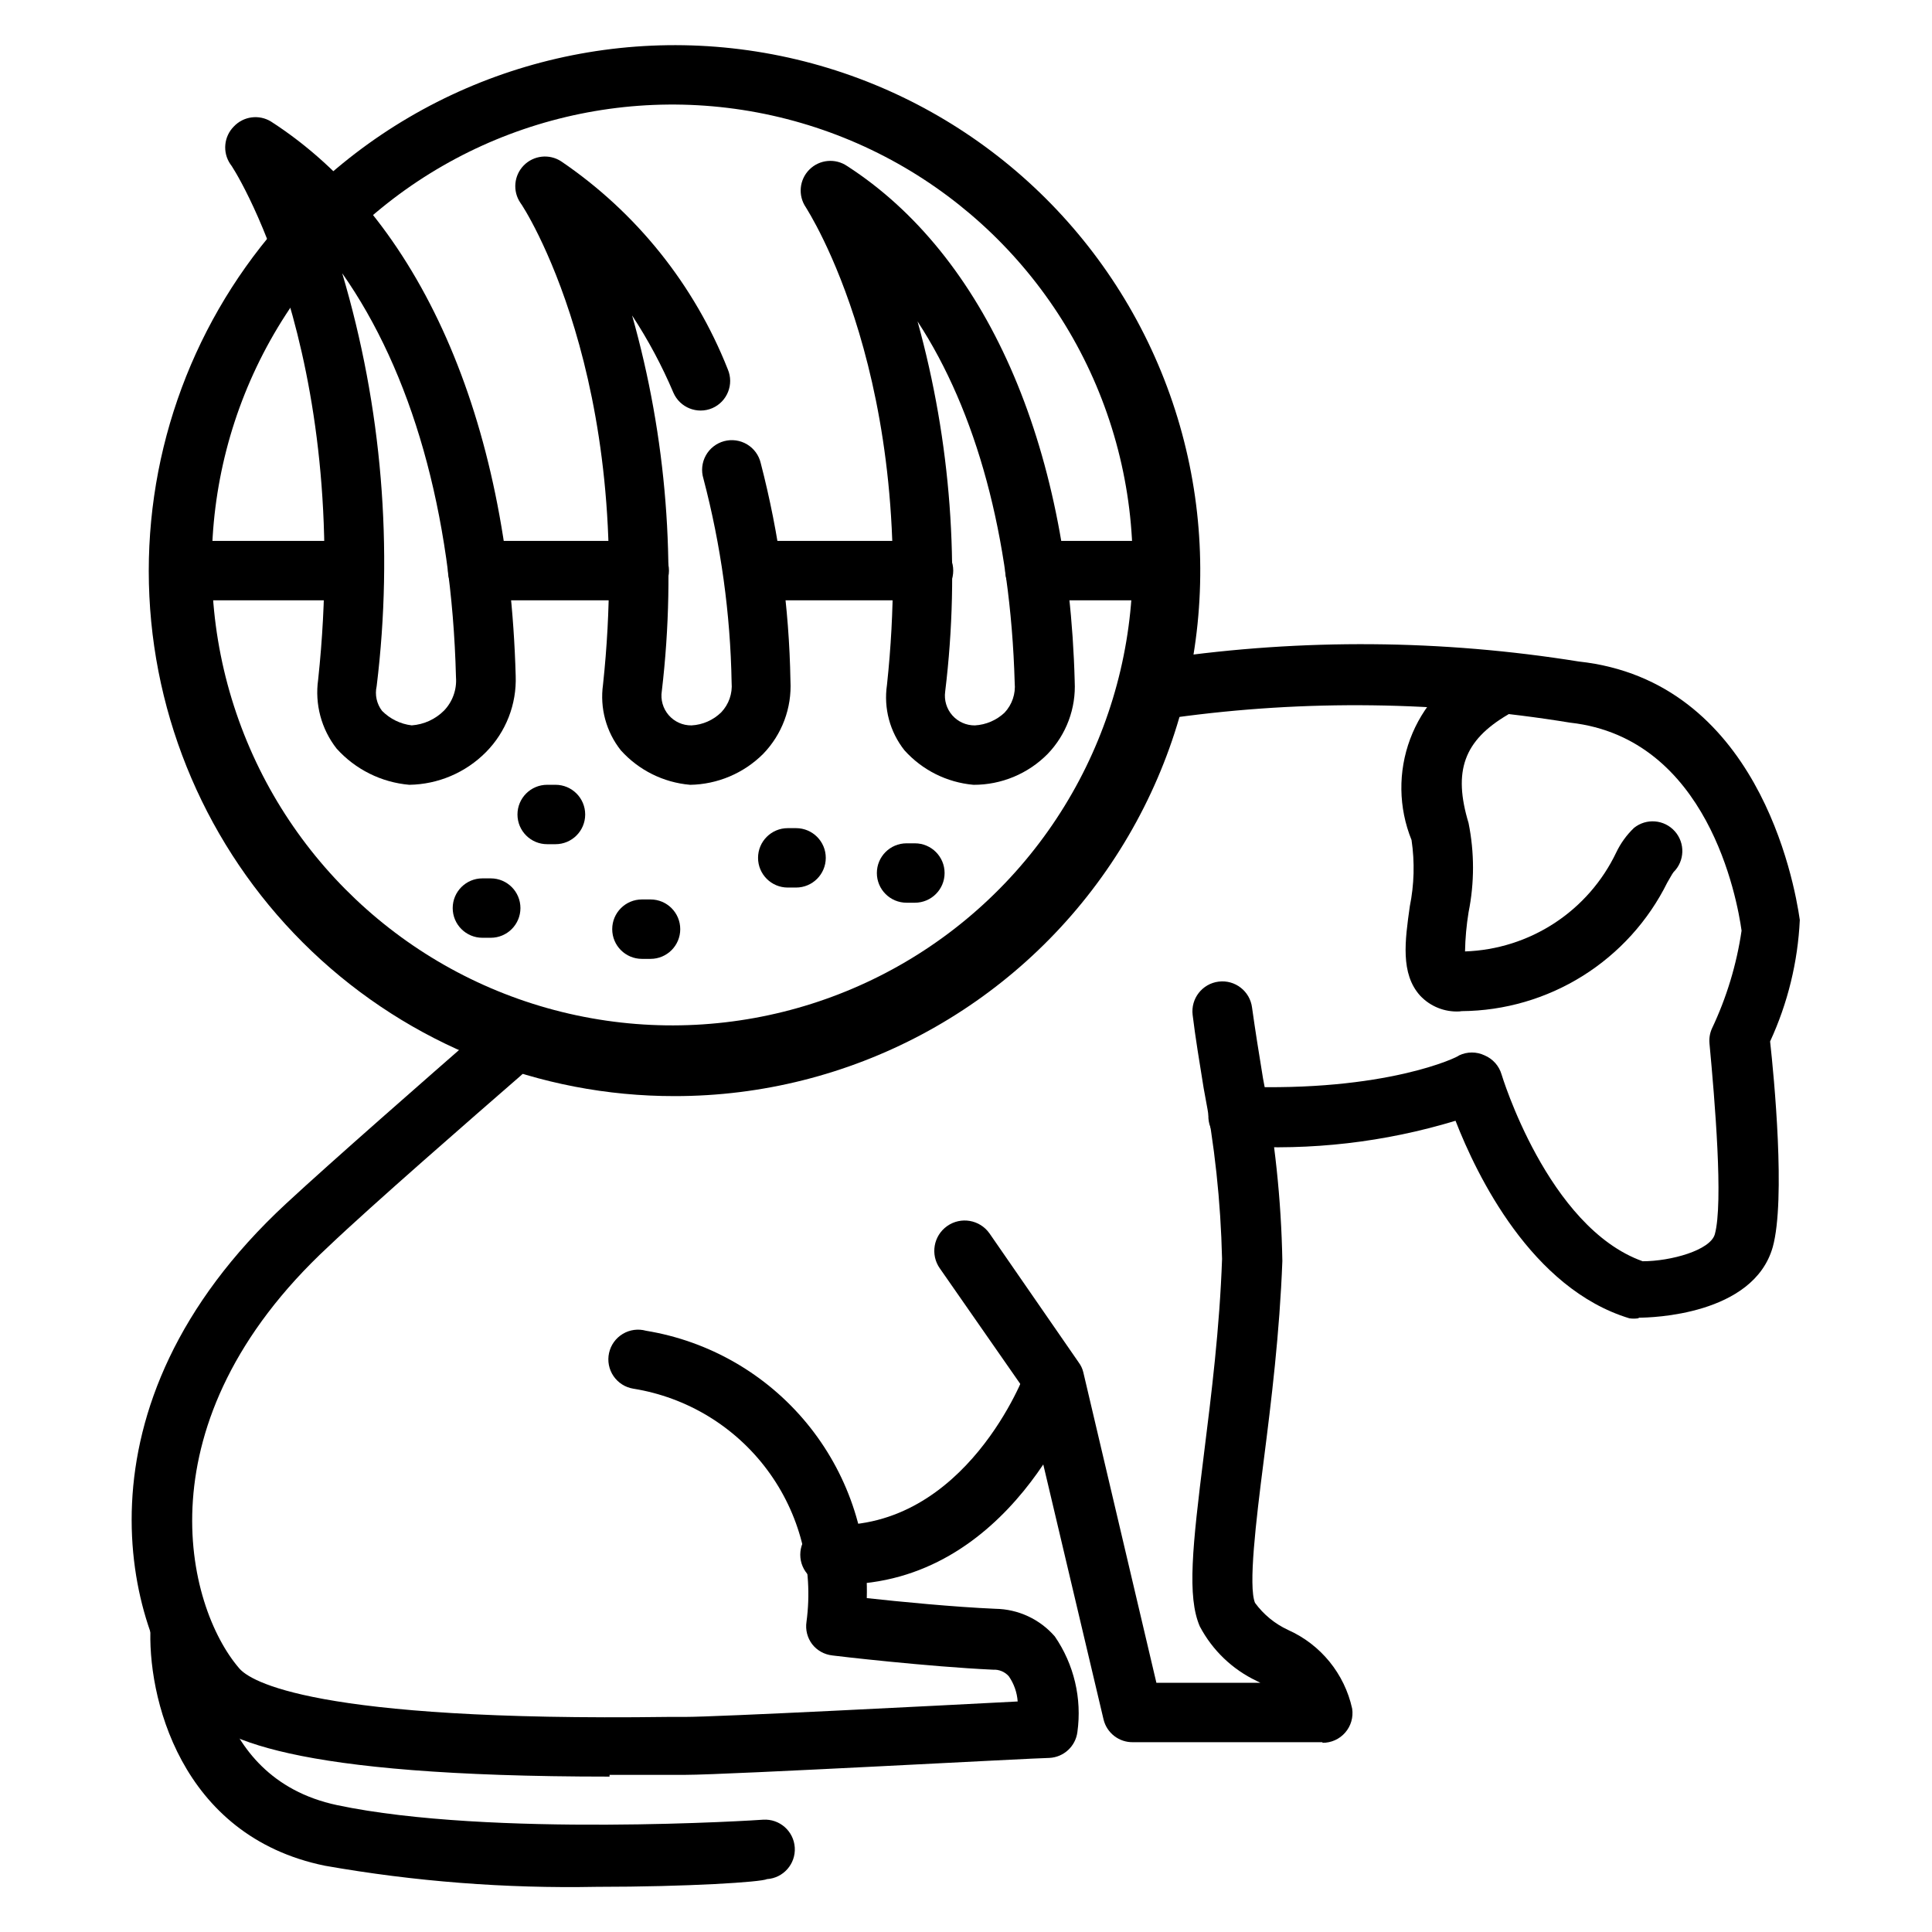 <?xml version="1.0" encoding="UTF-8"?>
<!-- Uploaded to: ICON Repo, www.svgrepo.com, Generator: ICON Repo Mixer Tools -->
<svg fill="#000000" width="800px" height="800px" version="1.1" viewBox="144 144 512 512" xmlns="http://www.w3.org/2000/svg">
 <g>
  <path d="m305.54 614.82c-85.02 0-104.07-10.152-110.92-18.574-16.926-20.074-33.141-79.195 25.191-133.27 11.965-11.098 37.629-33.535 51.406-45.578l4.016-3.543-0.004-0.004c1.582-1.391 3.652-2.09 5.754-1.941 2.102 0.148 4.055 1.133 5.426 2.731 2.844 3.281 2.492 8.25-0.789 11.098l-3.699 3.387c-12.754 11.098-39.359 34.242-50.934 45.266-50.066 46.523-37.707 95.332-23.617 111.7 2.832 3.387 19.445 14.168 113.59 12.91h4.488c8.816 0 67.227-2.992 88.246-4.094-0.168-2.402-0.984-4.715-2.359-6.691-1.055-1.184-2.594-1.82-4.176-1.73-17.16-0.789-41.562-3.621-42.586-3.777v-0.004c-2.113-0.23-4.047-1.309-5.352-2.988-1.273-1.691-1.812-3.816-1.496-5.906 1.926-14.25-1.793-28.691-10.371-40.238-8.574-11.547-21.324-19.281-35.523-21.559-2.137-0.344-4.035-1.555-5.254-3.348-1.215-1.789-1.641-4.004-1.172-6.117 0.465-2.113 1.781-3.941 3.637-5.055 1.855-1.113 4.09-1.414 6.176-0.828 16.668 2.734 31.781 11.422 42.535 24.449 10.754 13.027 16.422 29.512 15.953 46.398 8.582 0.945 23.145 2.363 34.086 2.832 6.051 0.09 11.777 2.754 15.742 7.324 5.09 7.402 7.227 16.445 5.984 25.348-0.488 3.769-3.606 6.652-7.402 6.848-3.465 0-85.332 4.488-96.512 4.488h-20.07z"/>
  <path d="m494.46 605.7h-50.145c-3.727 0.098-7.016-2.434-7.871-6.062l-20.469-86.594-22.906-32.906v0.004c-2.562-3.633-1.699-8.652 1.93-11.219 3.629-2.566 8.652-1.703 11.219 1.93l23.617 34.164h-0.004c0.605 0.793 1.035 1.703 1.262 2.676l19.363 82.262h27.551l-0.945-0.473h0.004c-6.477-3.062-11.777-8.145-15.113-14.484-3.387-7.871-1.969-21.098 1.102-45.656 1.969-15.742 4.172-33.457 4.801-51.719-0.348-15.199-1.98-30.34-4.879-45.266-1.102-6.848-2.203-13.461-2.914-19.363-0.543-4.348 2.539-8.312 6.887-8.855 4.348-0.547 8.312 2.539 8.855 6.887 0.789 5.668 1.812 12.121 2.914 18.812 3.106 15.934 4.82 32.105 5.117 48.336-0.707 18.973-2.914 37.078-4.961 53.059-2.047 15.98-4.094 33.219-2.281 37.551v-0.004c2.262 3.09 5.266 5.551 8.738 7.164 8.66 3.859 14.973 11.602 17.004 20.863 0.344 2.281-0.328 4.602-1.844 6.344-1.516 1.746-3.719 2.734-6.031 2.707z"/>
  <path d="m366.86 563.89h-2.914 0.004c-4.348 0-7.871-3.523-7.871-7.871 0-4.348 3.523-7.875 7.871-7.875 36.055 1.418 51.797-40.223 51.797-40.695 1.562-3.965 5.996-5.969 10-4.519 4.008 1.449 6.137 5.824 4.801 9.871-0.711 2.125-18.816 51.09-63.688 51.09z"/>
  <path d="m302.07 644.03c-24.105 0.465-48.203-1.406-71.949-5.59-38.574-7.871-47.23-45.266-46.207-63.684h-0.004c0-4.348 3.527-7.871 7.875-7.871 2.086 0 4.09 0.828 5.566 2.305 1.473 1.477 2.305 3.477 2.305 5.566 0 1.812-1.18 40.227 33.691 47.625 40.621 8.582 112.18 3.938 112.89 3.856v0.004c4.348-0.285 8.098 3.012 8.383 7.359 0.281 4.348-3.012 8.102-7.359 8.383-1.496 0.789-20.863 2.047-45.188 2.047z"/>
  <path d="m578.14 493.36c-0.781 0.121-1.578 0.121-2.359 0-25.898-7.871-40.383-37.785-46.051-52.348-18.754 5.695-38.383 7.961-57.938 6.691-4.348-0.176-7.734-3.84-7.559-8.188 0.172-4.348 3.84-7.731 8.188-7.559 38.887 1.496 58.094-7.871 58.254-8.266 2.141-1.02 4.625-1.02 6.769 0 2.176 0.922 3.82 2.773 4.484 5.039 0 0 12.203 40.539 37.391 49.516 7.477 0 17.949-2.914 19.129-7.164 2.281-8.266 0-35.426-1.418-50.539h0.004c-0.133-1.344 0.086-2.699 0.629-3.934 3.898-8.223 6.555-16.977 7.871-25.98-1.18-8.422-8.895-51.012-45.344-55.105l0.004 0.004c-34.766-5.699-70.191-6.152-105.09-1.34-4.348 0.609-8.363-2.422-8.973-6.769-0.609-4.348 2.422-8.363 6.769-8.973 36.332-5.254 73.254-4.961 109.5 0.863 47.23 5.117 57.07 57.938 58.566 68.488-0.523 11.141-3.199 22.07-7.871 32.195 1.023 9.211 4.172 41.879 0.707 54.473-5.117 18.105-32.355 18.734-35.426 18.734z"/>
  <path d="m530.75 412.04c-3.91 0.207-7.711-1.32-10.391-4.172-5.273-5.824-4.016-14.641-2.754-23.617h-0.004c1.18-5.805 1.34-11.773 0.473-17.633-3.469-8.566-3.598-18.125-0.363-26.781 3.238-8.656 9.602-15.785 17.84-19.98 3.738-2.215 8.566-0.98 10.785 2.758 2.215 3.738 0.984 8.566-2.754 10.785-11.652 6.848-14.562 14.957-10.391 28.734l-0.004-0.004c1.566 7.797 1.566 15.824 0 23.617-0.559 3.438-0.875 6.91-0.941 10.391 8.438-0.285 16.637-2.879 23.699-7.5 7.066-4.621 12.727-11.094 16.367-18.715 1.164-2.445 2.766-4.66 4.723-6.531 3.266-2.621 8.012-2.227 10.801 0.898 2.789 3.121 2.644 7.883-0.328 10.828-0.473 0.629-0.945 1.574-1.652 2.754l-0.004 0.004c-5.035 10.164-12.797 18.73-22.414 24.75-9.617 6.016-20.715 9.25-32.059 9.336z"/>
  <path d="m322.77 434.48c-35.773 0.043-70.195-13.691-96.109-38.352-25.918-24.66-41.344-58.355-43.074-94.09-1.73-35.734 10.367-70.762 33.777-97.812 1.383-1.582 3.336-2.547 5.434-2.68 0.008-2.102 0.859-4.113 2.359-5.586 33.086-32.555 80.215-46.48 125.68-37.145s83.289 40.711 100.87 83.664c17.578 42.957 12.602 91.848-13.273 130.38s-69.246 61.641-115.66 61.621zm-91.551-225.06c-0.004 1.914-0.703 3.758-1.969 5.195-27.867 32.727-36.461 77.703-22.617 118.4 13.844 40.695 48.078 71.105 90.125 80.051 42.043 8.945 85.695-4.891 114.91-36.426 29.211-31.535 39.672-76.113 27.543-117.35-12.133-41.238-45.066-73.051-86.703-83.746-41.633-10.695-85.824 1.309-116.32 31.594-1.328 1.328-3.09 2.141-4.961 2.285z"/>
  <path d="m388.35 303.09h-43.453c-4.348 0-7.871-3.523-7.871-7.871s3.523-7.871 7.871-7.871h43.848c4.348 0 7.871 3.523 7.871 7.871s-3.523 7.871-7.871 7.871z"/>
  <path d="m237.84 303.09h-46.211c-4.348 0-7.871-3.523-7.871-7.871s3.523-7.871 7.871-7.871h46.211c4.348 0 7.871 3.523 7.871 7.871s-3.523 7.871-7.871 7.871z"/>
  <path d="m313.41 303.09h-42.824c-4.348 0-7.871-3.523-7.871-7.871s3.523-7.871 7.871-7.871h42.824c4.348 0 7.871 3.523 7.871 7.871s-3.523 7.871-7.871 7.871z"/>
  <path d="m453.69 303.09h-35.426c-4.348 0-7.871-3.523-7.871-7.871s3.523-7.871 7.871-7.871h35.426c4.348 0 7.871 3.523 7.871 7.871s-3.523 7.871-7.871 7.871z"/>
  <path d="m252.48 351.98c-7.414-0.637-14.312-4.07-19.285-9.605-4.039-5.172-5.801-11.766-4.883-18.262 9.289-86.828-22.984-136.66-23.301-136.66-2.082-3.109-1.688-7.258 0.945-9.918 2.551-2.719 6.656-3.277 9.84-1.34 39.359 25.348 62.977 78.719 64.867 146.89v0.004c0.281 7.539-2.566 14.863-7.875 20.23-5.375 5.434-12.668 8.543-20.309 8.66zm-17.789-135.56c10.516 35.461 13.625 72.707 9.129 109.42-0.52 2.281 0 4.676 1.418 6.535 2.109 2.141 4.887 3.504 7.871 3.856 3.242-0.234 6.289-1.629 8.582-3.934 2.254-2.359 3.398-5.566 3.148-8.816-1.102-43.93-11.809-80.926-30.148-107.06z"/>
  <path d="m326.87 351.98c-7.051-0.605-13.609-3.871-18.34-9.133-3.887-4.91-5.594-11.195-4.727-17.398 8.738-81.473-21.41-127.21-21.883-127.68-2.106-3.09-1.742-7.238 0.867-9.918 2.621-2.684 6.769-3.144 9.918-1.102 19.914 13.52 35.305 32.723 44.16 55.102 1.703 3.981-0.125 8.586-4.094 10.312-3.977 1.703-8.582-0.125-10.309-4.09-3.027-7.141-6.688-13.988-10.945-20.469 9.133 32.328 11.809 66.141 7.875 99.504-0.375 2.293 0.289 4.637 1.805 6.398 1.52 1.762 3.738 2.762 6.066 2.731 2.957-0.16 5.754-1.391 7.871-3.465 2.004-2.106 3.008-4.973 2.754-7.871-0.32-18.262-2.828-36.418-7.477-54.078-0.625-2.043-0.395-4.25 0.637-6.117s2.781-3.238 4.84-3.793c2.062-0.555 4.262-0.25 6.094 0.848 1.832 1.094 3.137 2.887 3.621 4.969 4.894 18.855 7.539 38.223 7.875 57.699 0.387 7.184-2.238 14.203-7.242 19.367-5.148 5.137-12.094 8.074-19.367 8.188z"/>
  <path d="m401.96 351.98c-7.023-0.625-13.547-3.887-18.262-9.133-3.871-4.887-5.551-11.152-4.644-17.32 8.66-80.688-21.176-125.95-21.492-126.58-2.137-3.125-1.746-7.332 0.934-10.012 2.676-2.676 6.883-3.066 10.012-0.93 36.605 23.617 58.648 73.367 60.301 136.58l-0.004 0.004c0.375 7.117-2.219 14.07-7.16 19.207-5.191 5.266-12.289 8.219-19.684 8.188zm-14.797-122.8c8.836 31.902 11.32 65.227 7.32 98.086-0.32 2.269 0.363 4.57 1.875 6.293 1.516 1.723 3.703 2.703 5.996 2.68 2.941-0.168 5.731-1.363 7.871-3.383 1.984-2.117 2.961-4.988 2.68-7.875-1.105-38.887-10.156-71.949-25.742-95.801z"/>
  <path d="m291.21 367.72h-2.203c-4.348 0-7.871-3.523-7.871-7.871 0-4.348 3.523-7.871 7.871-7.871h2.203c4.348 0 7.871 3.523 7.871 7.871 0 4.348-3.523 7.871-7.871 7.871z"/>
  <path d="m354.73 379.21h-1.969c-4.348 0-7.871-3.523-7.871-7.871s3.523-7.871 7.871-7.871h2.203c4.348 0 7.875 3.523 7.875 7.871s-3.527 7.871-7.875 7.871z"/>
  <path d="m386.14 383.23h-1.891c-4.348 0-7.871-3.523-7.871-7.871s3.523-7.871 7.871-7.871h2.203c4.348 0 7.875 3.523 7.875 7.871s-3.527 7.871-7.875 7.871z"/>
  <path d="m274.05 392.52h-2.203c-4.348 0-7.875-3.523-7.875-7.871 0-4.348 3.527-7.871 7.875-7.871h2.203c4.348 0 7.871 3.523 7.871 7.871 0 4.348-3.523 7.871-7.871 7.871z"/>
  <path d="m316.4 398.11h-2.285c-4.348 0-7.871-3.523-7.871-7.871 0-4.348 3.523-7.875 7.871-7.875h2.285c4.348 0 7.871 3.527 7.871 7.875 0 4.348-3.523 7.871-7.871 7.871z"/>
 </g>
</svg>